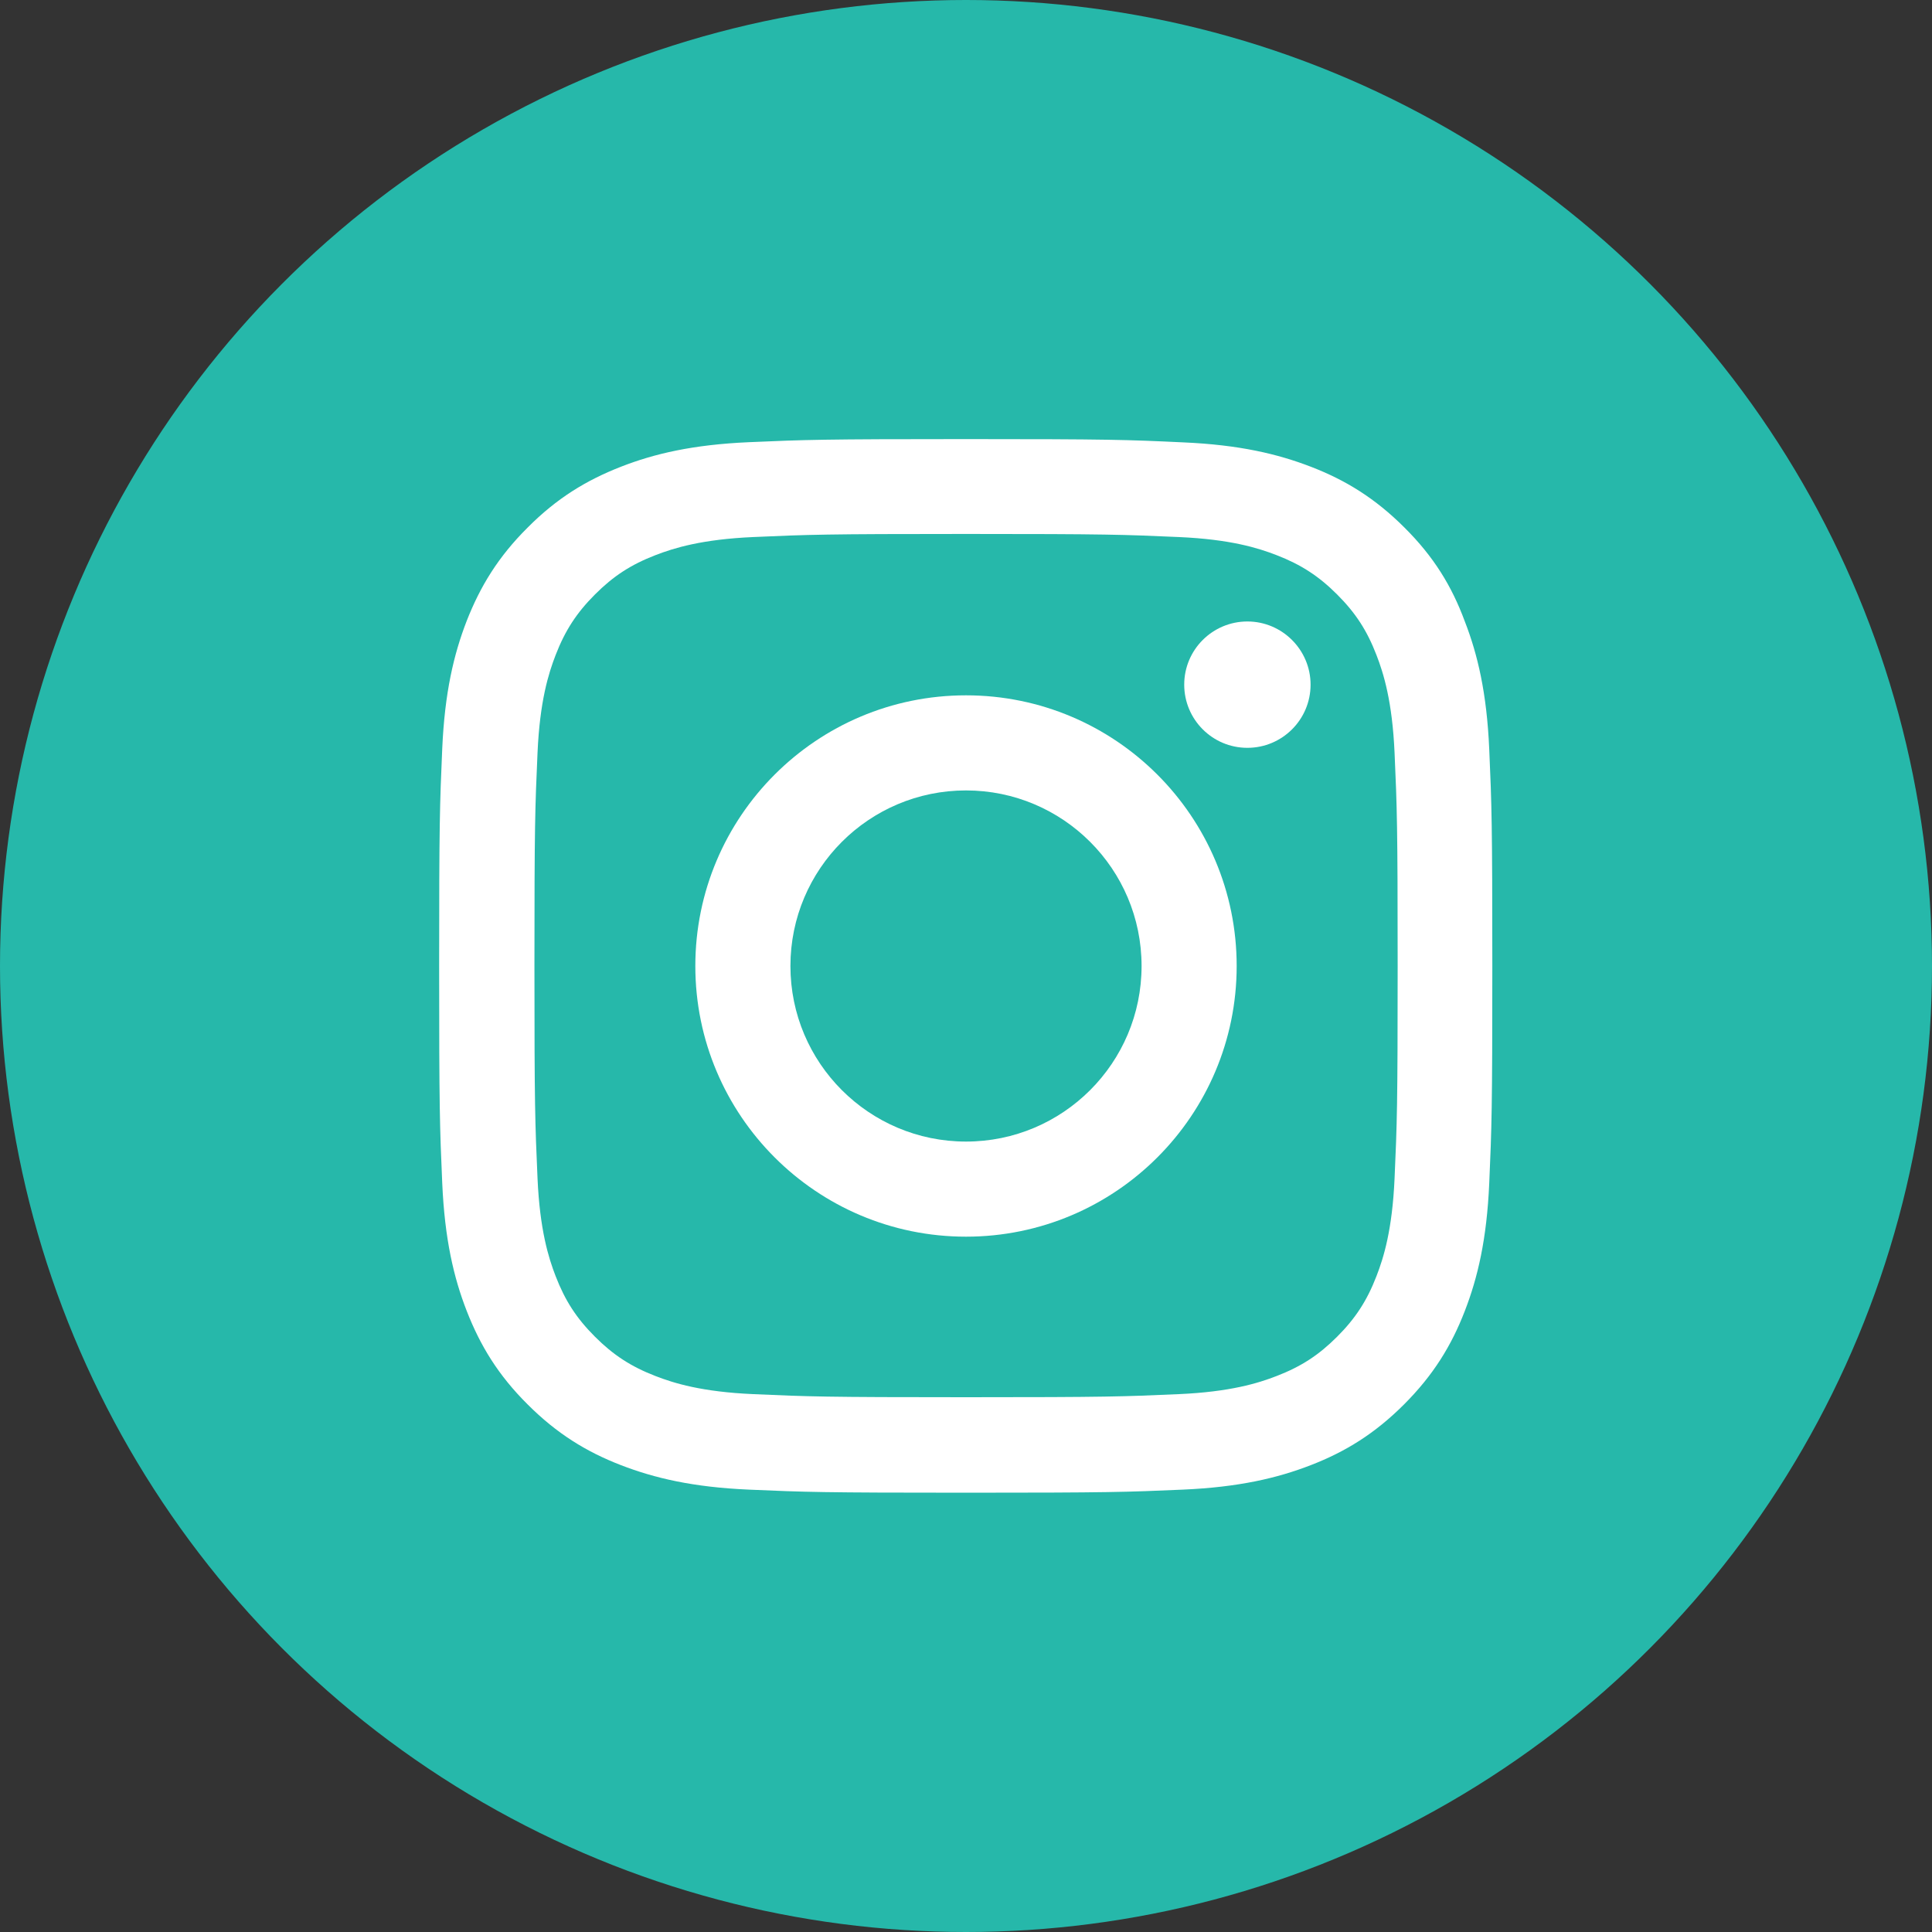 <svg width="40" height="40" viewBox="0 0 40 40" fill="none" xmlns="http://www.w3.org/2000/svg">
<rect x="0" y="0" width="40" height="40" fill="#333333" stroke="none"/>
<circle cx="20" cy="20" r="20" fill="#26B8AA"/>
<g clip-path="url(#clip0_31912_4082)">
<path d="M20.001 11.055C22.916 11.055 23.261 11.068 24.407 11.119C25.473 11.166 26.048 11.345 26.431 11.494C26.938 11.69 27.305 11.929 27.684 12.308C28.068 12.692 28.302 13.054 28.498 13.561C28.647 13.945 28.826 14.524 28.873 15.585C28.924 16.736 28.937 17.081 28.937 19.991C28.937 22.906 28.924 23.252 28.873 24.398C28.826 25.463 28.647 26.038 28.498 26.422C28.302 26.929 28.063 27.296 27.684 27.675C27.301 28.058 26.938 28.293 26.431 28.489C26.048 28.638 25.468 28.817 24.407 28.864C23.257 28.915 22.911 28.928 20.001 28.928C17.086 28.928 16.741 28.915 15.595 28.864C14.529 28.817 13.954 28.638 13.57 28.489C13.063 28.293 12.697 28.054 12.318 27.675C11.934 27.291 11.7 26.929 11.504 26.422C11.355 26.038 11.176 25.459 11.129 24.398C11.078 23.247 11.065 22.902 11.065 19.991C11.065 17.077 11.078 16.732 11.129 15.585C11.176 14.52 11.355 13.945 11.504 13.561C11.7 13.054 11.938 12.688 12.318 12.308C12.701 11.925 13.063 11.69 13.57 11.494C13.954 11.345 14.534 11.166 15.595 11.119C16.741 11.068 17.086 11.055 20.001 11.055ZM20.001 9.091C17.039 9.091 16.669 9.104 15.505 9.155C14.346 9.206 13.549 9.393 12.859 9.662C12.139 9.943 11.529 10.314 10.924 10.923C10.315 11.528 9.944 12.138 9.663 12.854C9.394 13.548 9.207 14.341 9.156 15.5C9.105 16.668 9.092 17.038 9.092 20C9.092 22.962 9.105 23.332 9.156 24.496C9.207 25.655 9.394 26.452 9.663 27.142C9.944 27.862 10.315 28.472 10.924 29.077C11.529 29.682 12.139 30.057 12.855 30.334C13.549 30.602 14.342 30.79 15.501 30.841C16.664 30.892 17.035 30.905 19.997 30.905C22.958 30.905 23.329 30.892 24.492 30.841C25.651 30.79 26.448 30.602 27.139 30.334C27.855 30.057 28.464 29.682 29.069 29.077C29.674 28.472 30.049 27.862 30.326 27.146C30.595 26.452 30.782 25.659 30.833 24.5C30.884 23.337 30.897 22.966 30.897 20.004C30.897 17.043 30.884 16.672 30.833 15.509C30.782 14.35 30.595 13.553 30.326 12.862C30.058 12.138 29.687 11.528 29.078 10.923C28.473 10.318 27.863 9.943 27.147 9.666C26.453 9.398 25.66 9.21 24.501 9.159C23.333 9.104 22.962 9.091 20.001 9.091Z" fill="white"/>
<path d="M20 14.396C16.906 14.396 14.396 16.906 14.396 20C14.396 23.094 16.906 25.604 20 25.604C23.094 25.604 25.604 23.094 25.604 20C25.604 16.906 23.094 14.396 20 14.396ZM20 23.635C17.993 23.635 16.365 22.007 16.365 20C16.365 17.993 17.993 16.365 20 16.365C22.007 16.365 23.635 17.993 23.635 20C23.635 22.007 22.007 23.635 20 23.635Z" fill="white"/>
<path d="M27.134 14.175C27.134 14.899 26.546 15.483 25.826 15.483C25.101 15.483 24.518 14.895 24.518 14.175C24.518 13.45 25.106 12.867 25.826 12.867C26.546 12.867 27.134 13.454 27.134 14.175Z" fill="white"/>
</g>
<defs>
<clipPath id="clip0_31912_4082">
<rect width="21.818" height="21.818" fill="white" transform="translate(9.092 9.091)"/>
</clipPath>
</defs>
</svg>
